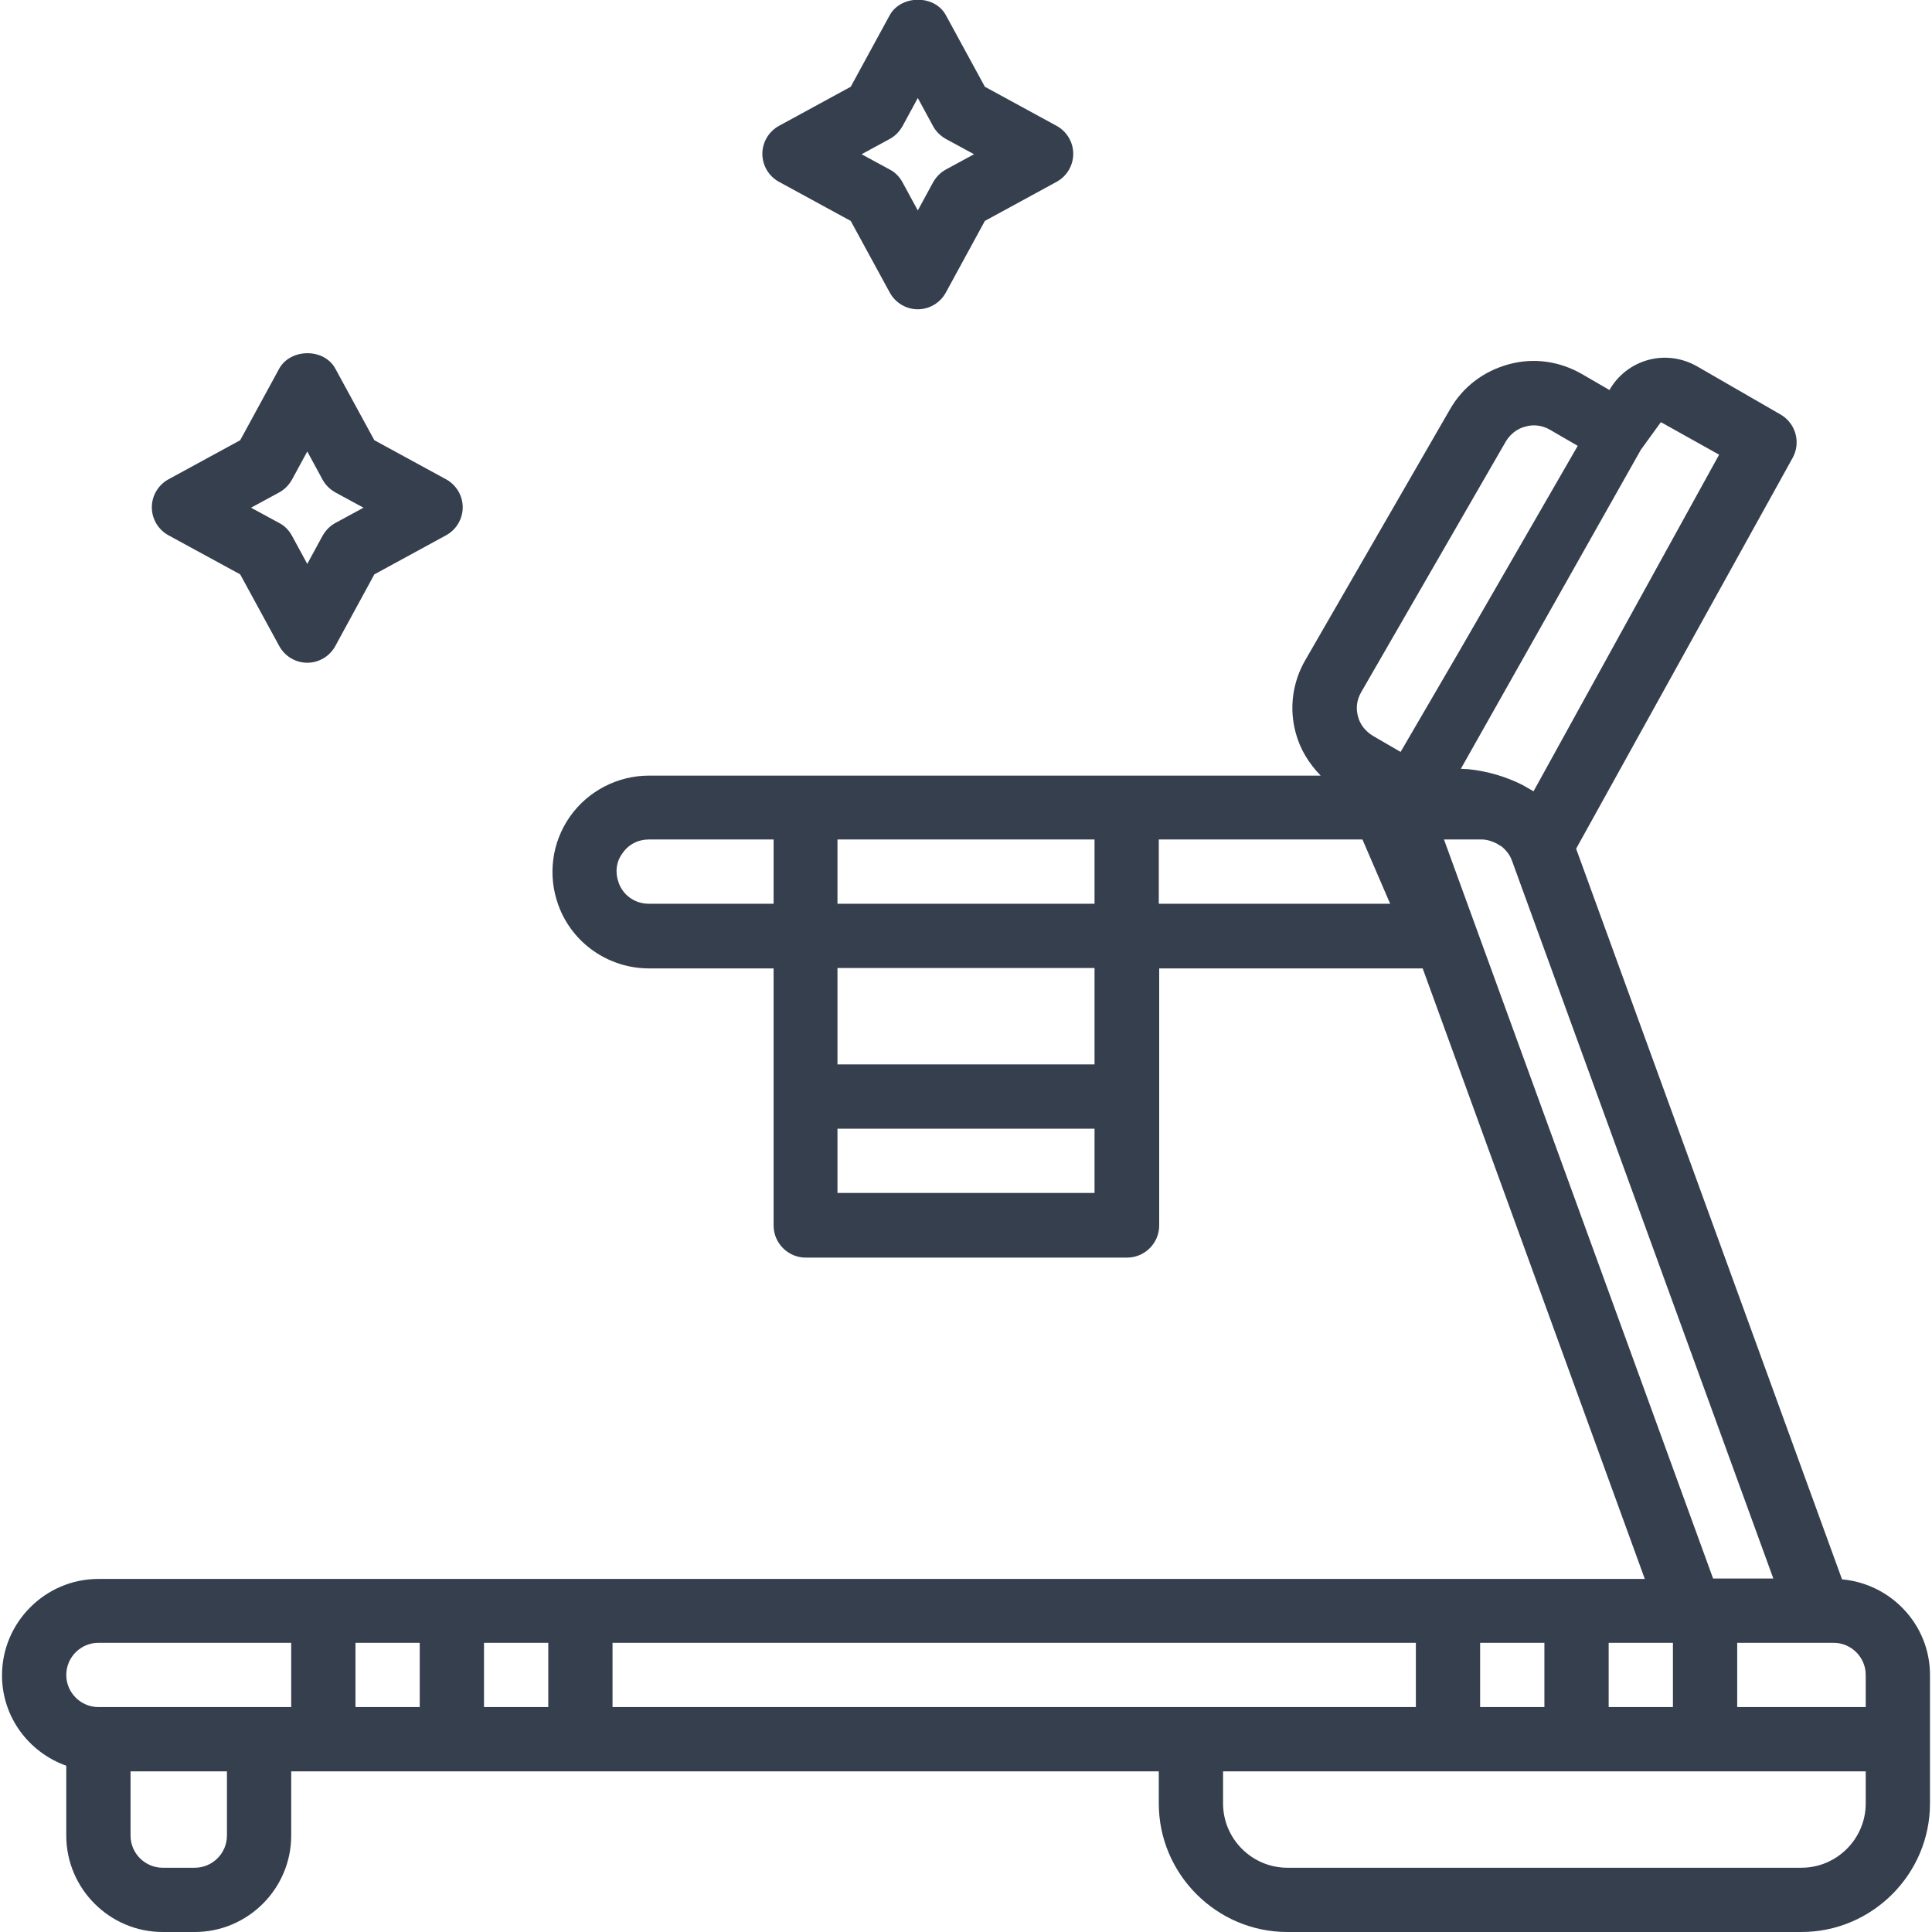 <?xml version="1.0" encoding="utf-8"?>
<!-- Generator: Adobe Illustrator 27.9.0, SVG Export Plug-In . SVG Version: 6.00 Build 0)  -->
<svg version="1.1" id="Layer_1" xmlns="http://www.w3.org/2000/svg" xmlns:xlink="http://www.w3.org/1999/xlink" x="0px" y="0px"
	 viewBox="0 0 481 481" style="enable-background:new 0 0 481 481;" xml:space="preserve">
<style type="text/css">
	.st0{fill:#353F4E;}
</style>
<g>
	<g>
		<path class="st0" d="M111,119.3l-17.8-9.7l-9.7-17.8c-2.8-5.2-11.2-5.1-14,0l-9.7,17.8L42,119.3c-2.6,1.4-4.2,4.1-4.2,7
			c0,2.9,1.6,5.6,4.2,7l17.8,9.7l9.7,17.8c1.4,2.6,4.1,4.2,7,4.2s5.6-1.6,7-4.2l9.7-17.8l17.8-9.7c2.6-1.4,4.2-4.1,4.2-7
			C115.2,123.4,113.6,120.7,111,119.3z M83.5,130.2c-1.3,0.7-2.4,1.8-3.2,3.2l-3.8,7l-3.8-7c-0.7-1.3-1.8-2.5-3.2-3.2l-7-3.8l7-3.8
			c1.3-0.7,2.4-1.8,3.2-3.2l3.8-7l3.8,7c0.7,1.3,1.8,2.4,3.2,3.2l7,3.8L83.5,130.2z"/>
	</g>
</g>
<g>
	<g>
		<path class="st0" d="M263,31.3l-17.8-9.7l-9.7-17.8c-2.8-5.2-11.2-5.1-14,0l-9.7,17.8L194,31.3c-2.6,1.4-4.2,4.1-4.2,7
			c0,2.9,1.6,5.6,4.2,7l17.8,9.7l9.7,17.8c1.4,2.6,4.1,4.2,7,4.2c2.9,0,5.6-1.6,7-4.2l9.7-17.8l17.8-9.7c2.6-1.4,4.2-4.1,4.2-7
			S265.6,32.7,263,31.3z M235.5,42.2c-1.3,0.7-2.4,1.8-3.2,3.2l-3.8,7l-3.8-7c-0.7-1.3-1.8-2.5-3.2-3.2l-7-3.8l7-3.8
			c1.3-0.7,2.4-1.8,3.2-3.2l3.8-7l3.8,7c0.7,1.3,1.8,2.4,3.2,3.2l7,3.8L235.5,42.2z"/>
	</g>
</g>
<g>
	<g>
		<path class="st0" d="M458.6,393.2l-66.2-181.9l53.9-97.3c2.1-3.8,0.8-8.6-3-10.8l-20.8-12c-3.7-2.1-8-2.7-12.1-1.6
			c-4.1,1.1-7.6,3.8-9.7,7.5l-6.9-4c-5.6-3.2-12-4.1-18.2-2.4c-6.2,1.7-11.4,5.6-14.6,11.2l-36,62.4c-3.2,5.5-4.1,12-2.4,18.2
			c1.1,4.1,3.3,7.6,6.2,10.6h-48.2h-80h-39c-7.8,0-15.2,3.8-19.7,10.2c-4.5,6.4-5.6,14.6-2.9,22c3.4,9.5,12.5,15.8,22.6,15.8h31v32
			v32c0,4.4,3.6,8,8,8h80c4.4,0,8-3.6,8-8v-32v-32h65.6l55.3,152h-17h-32h-216h-32h-32h-56c-13.2,0-24,10.8-24,24
			c0,10.4,6.7,19.2,16,22.5V457c0,13.2,10.8,24,24,24h8c13.2,0,24-10.8,24-24v-16h8h32h32h144v8c0,17.6,14.4,32,32,32h128
			c17.6,0,32-14.4,32-32v-16v-16C480.5,404.5,470.8,394.3,458.6,393.2z M192.5,225h-31c-3.4,0-6.4-2.1-7.5-5.3
			c-0.9-2.5-0.6-5.2,1-7.3c1.5-2.2,3.9-3.4,6.6-3.4h31V225z M272.5,297h-64v-16h64V297z M272.5,265h-64v-24h64V265z M272.5,225h-64
			v-16h64V225z M56.5,457c0,4.4-3.6,8-8,8h-8c-4.4,0-8-3.6-8-8v-16h24V457z M72.5,425h-8h-40c-4.4,0-8-3.6-8-8s3.6-8,8-8h48V425z
			 M104.5,425h-16v-16h16V425z M136.5,425h-16v-16h16V425z M408.5,112C408.5,112,408.5,112,408.5,112l5-6.9l14.5,8.1l-46.2,83.8
			c-0.5-0.3-0.9-0.5-1.4-0.8c-0.5-0.3-0.9-0.5-1.4-0.8c-4.2-2.1-8.7-3.4-13.4-3.9c-0.3,0-1.6-0.1-1.9-0.1L408.5,112z M288.5,225v-16
			h50.7l6.9,16H288.5z M348.7,187.2l-6.9-4c-1.8-1.1-3.2-2.8-3.7-4.8c-0.6-2.1-0.3-4.2,0.8-6.1l36-62.4c1.1-1.8,2.8-3.2,4.9-3.7
			c0.7-0.2,1.4-0.3,2.1-0.3c1.4,0,2.8,0.4,4,1.1l6.9,4l-29.3,50.8L348.7,187.2z M359.5,209h9.4c1.3,0,2.4,0.4,3.5,0.9
			c0.5,0.2,0.9,0.6,1.4,0.8c1.1,0.9,2.1,2.1,2.6,3.5L441.5,393h-15L359.5,209z M400.5,409h16v16h-16V409z M368.5,409h16v16h-16V409z
			 M296.5,425h-144v-16h200v16H296.5z M464.5,449c0,8.8-7.2,16-16,16h-128c-8.8,0-16-7.2-16-16v-8h56h32h32h40V449z M464.5,425h-32
			v-16h20.4h3.6c4.4,0,8,3.6,8,8V425z"/>
	</g>
</g>
</svg>

